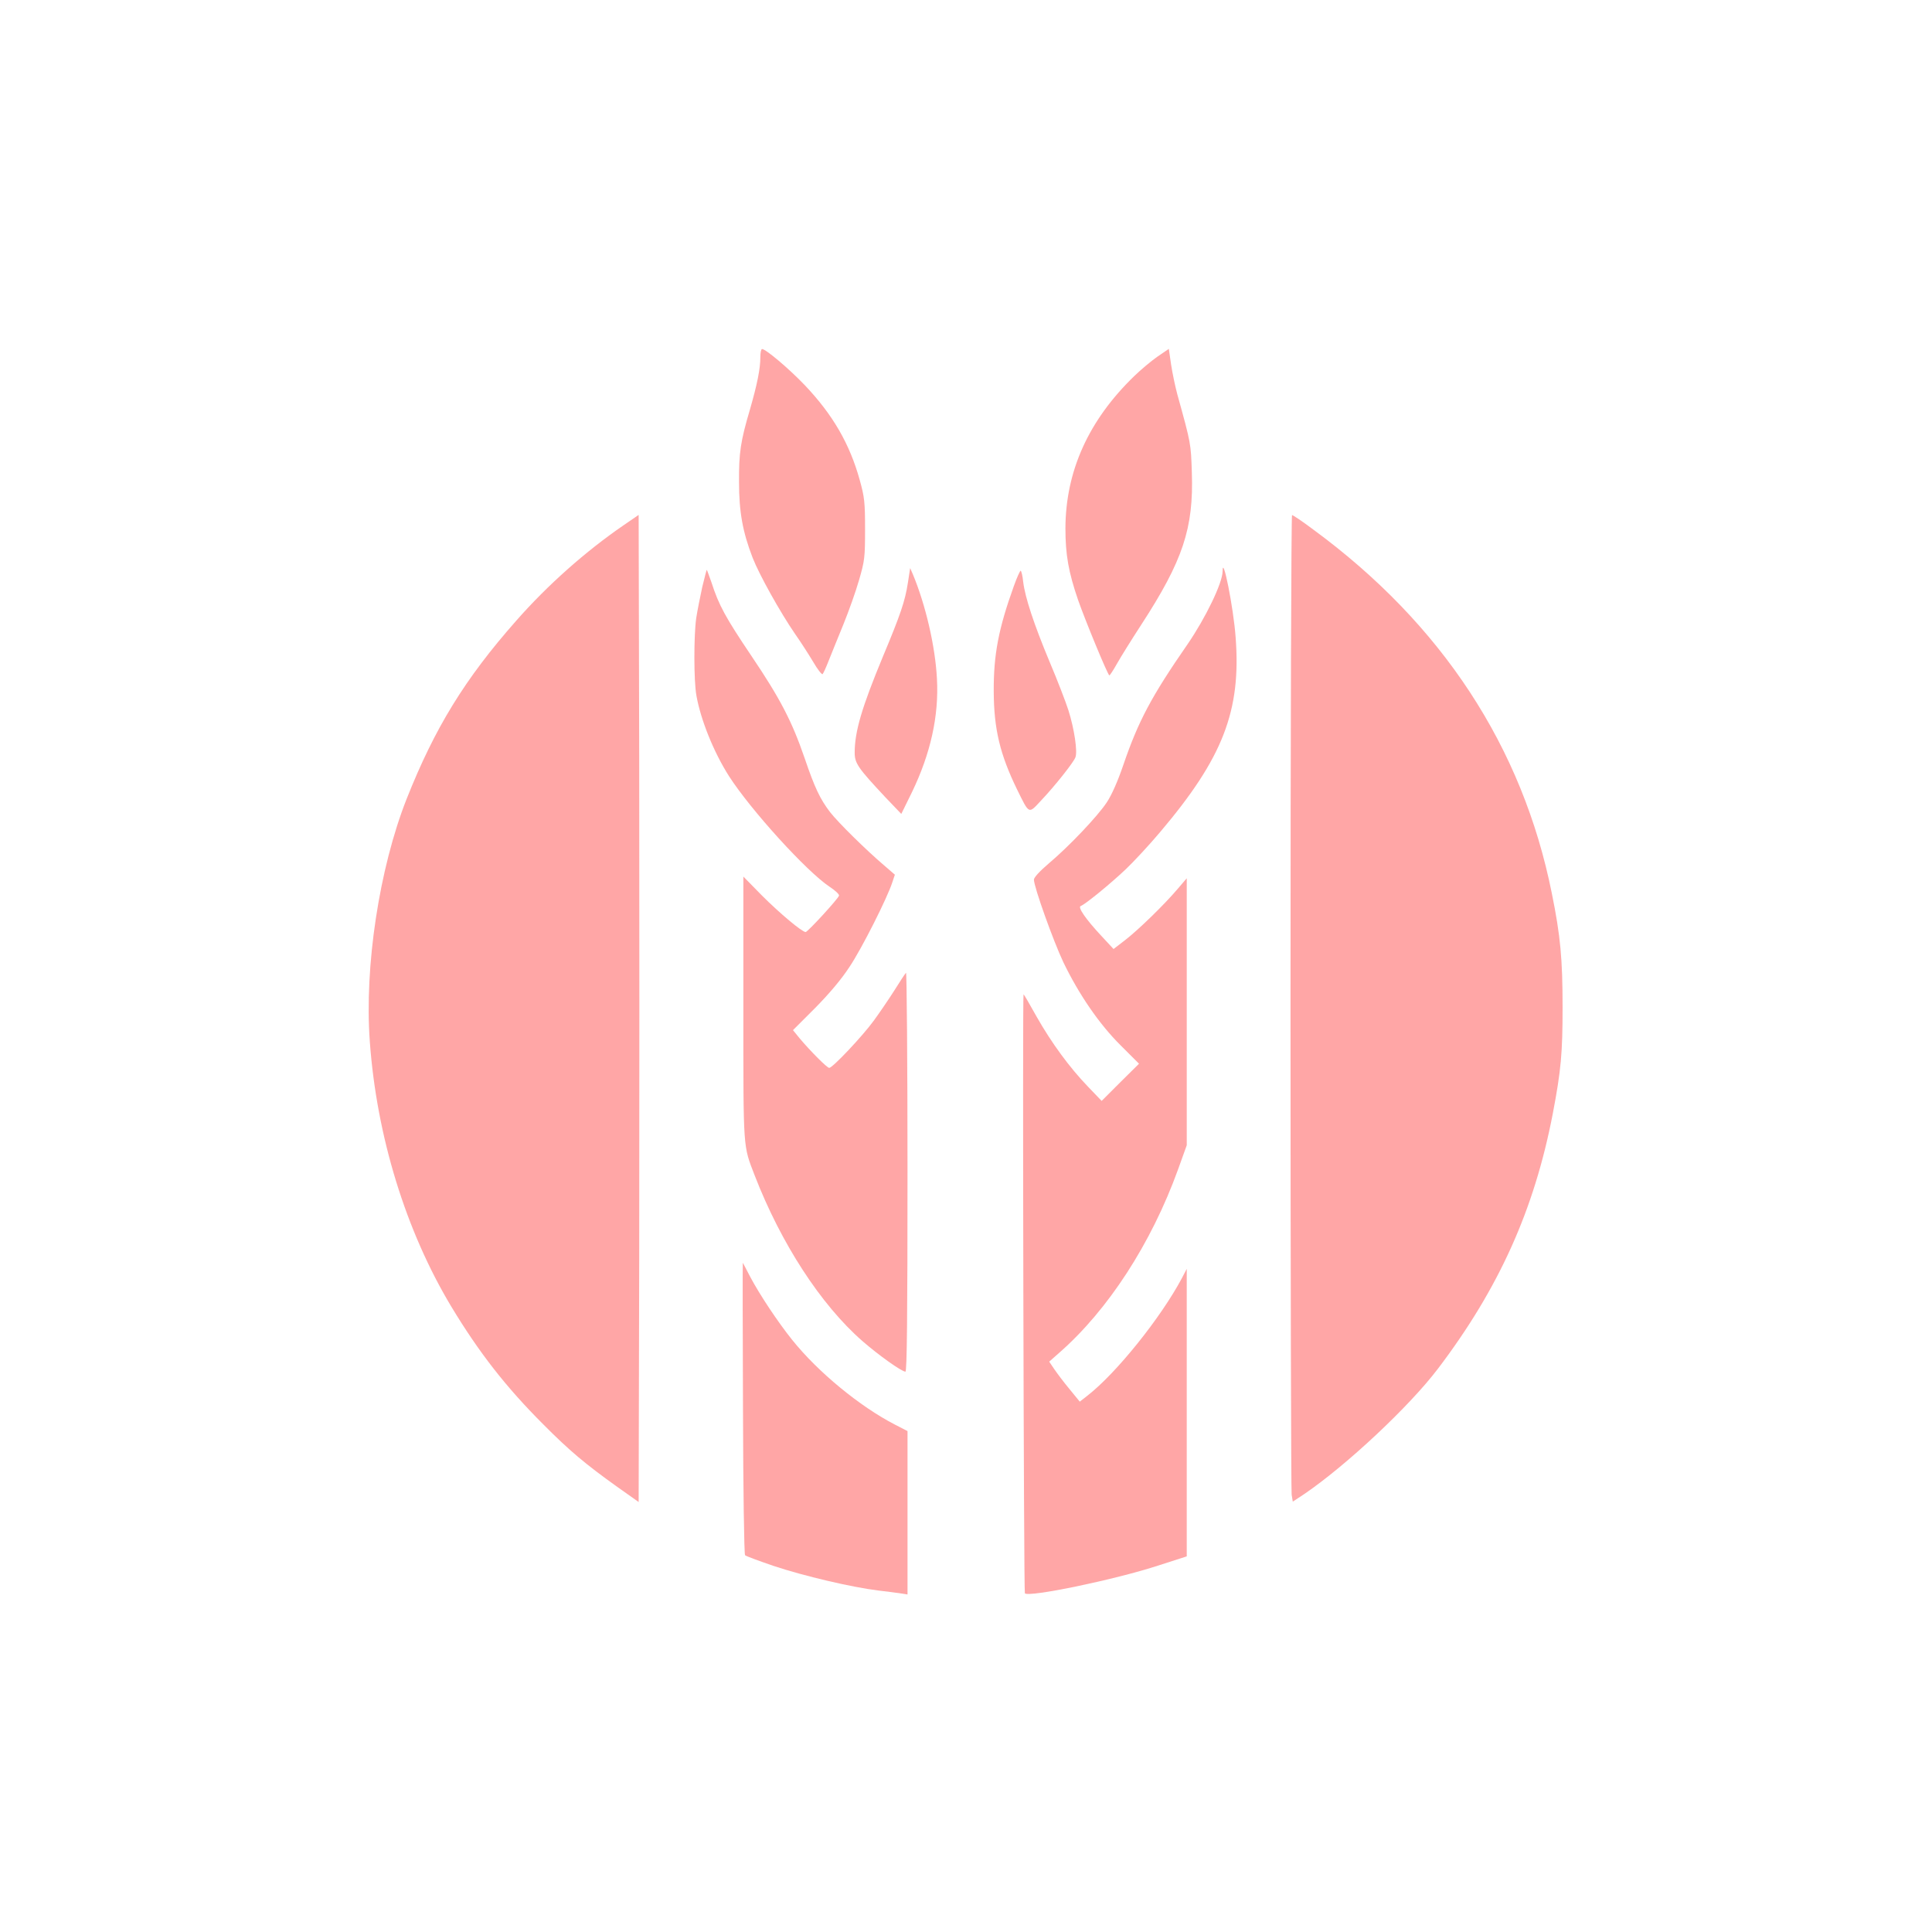 <?xml version="1.0" standalone="no"?>
<!DOCTYPE svg PUBLIC "-//W3C//DTD SVG 20010904//EN"
 "http://www.w3.org/TR/2001/REC-SVG-20010904/DTD/svg10.dtd">
<svg version="1.0" xmlns="http://www.w3.org/2000/svg"
 width="1024pt" height="1024pt" viewBox="0 0 1024 1024"
 preserveAspectRatio="xMidYMid meet">

<g transform="translate(0,1024) scale(0.1,-0.1)"
fill="#ffa6a6" stroke="none">
<path d="M4030 8347 c0 -62 -17 -145 -55 -277 -50 -169 -59 -230 -58 -385 0
-157 19 -264 72 -401 35 -90 146 -289 225 -404 29 -41 72 -108 96 -148 23 -40
46 -69 50 -65 4 4 19 37 33 73 14 36 49 121 77 190 28 69 66 175 83 235 30
103 32 120 32 270 0 143 -3 170 -28 260 -53 192 -143 347 -291 503 -84 88
-207 192 -227 192 -5 0 -9 -19 -9 -43z"/>
<path d="M6135 8350 c-33 -23 -89 -70 -123 -103 -243 -235 -364 -505 -365
-807 0 -140 16 -231 67 -380 37 -106 158 -400 166 -400 3 1 21 28 40 62 19 34
77 127 129 207 221 340 278 512 268 806 -5 154 -4 152 -77 415 -11 41 -26 112
-33 158 l-12 83 -60 -41z"/>
<path d="M3305 7456 c-201 -138 -402 -316 -569 -506 -273 -309 -432 -569 -581
-945 -145 -368 -224 -888 -195 -1284 36 -503 191 -1006 433 -1408 147 -243
288 -424 487 -623 138 -139 224 -211 392 -331 l113 -80 3 1311 c1 721 1 1899
0 2616 l-3 1305 -80 -55z"/>
<path d="M6840 4933 c0 -1418 3 -2595 6 -2615 l6 -37 62 41 c224 153 555 463
707 663 324 427 511 843 609 1352 44 230 52 323 52 563 0 257 -11 379 -57 605
-155 775 -582 1427 -1264 1928 -57 43 -108 77 -113 77 -4 0 -8 -1160 -8 -2577z"/>
<path d="M4812 7151 c-15 -97 -39 -168 -132 -390 -112 -270 -150 -398 -150
-510 0 -57 18 -82 162 -236 l85 -89 56 114 c99 205 144 405 133 603 -9 172
-60 391 -128 554 l-14 32 -12 -78z"/>
<path d="M6480 7212 c0 -61 -90 -247 -186 -387 -192 -277 -261 -408 -340 -639
-30 -88 -62 -160 -88 -199 -49 -74 -201 -234 -308 -324 -47 -40 -78 -74 -78
-85 0 -39 103 -326 156 -438 82 -170 190 -328 304 -441 l97 -97 -99 -98 -99
-99 -72 75 c-100 104 -194 233 -273 372 -36 65 -67 118 -69 118 -6 0 1 -3169
7 -3175 22 -22 476 72 706 147 l152 49 0 762 0 762 -26 -50 c-111 -208 -345
-501 -500 -622 l-41 -32 -54 66 c-30 36 -66 84 -81 106 l-27 40 52 46 c259
226 489 580 631 973 l46 128 0 707 0 708 -47 -55 c-71 -84 -211 -220 -280
-273 l-61 -47 -64 69 c-85 91 -127 153 -110 159 22 7 158 118 239 195 42 40
124 128 182 197 333 393 430 643 400 1033 -11 155 -69 444 -69 349z"/>
<path d="M3722 7128 c-11 -51 -26 -125 -32 -165 -13 -93 -13 -332 1 -409 23
-130 92 -301 173 -428 115 -179 411 -505 533 -586 29 -19 52 -40 50 -47 -3
-15 -166 -193 -177 -193 -19 0 -138 100 -231 193 l-99 101 0 -700 c0 -761 -2
-722 60 -884 139 -359 350 -685 571 -878 86 -75 208 -162 228 -162 8 0 11 287
11 1062 0 584 -4 1058 -8 1052 -5 -5 -33 -47 -62 -94 -30 -47 -79 -119 -109
-160 -59 -81 -218 -250 -236 -250 -11 0 -99 88 -157 157 l-35 43 117 117 c76
77 140 153 183 219 65 97 201 367 227 449 l13 39 -59 51 c-95 81 -242 226
-284 280 -53 69 -82 130 -135 286 -68 198 -131 318 -282 542 -138 205 -173
269 -212 390 -13 37 -24 67 -25 67 -1 0 -12 -42 -24 -92z"/>
<path d="M5373 7132 c-81 -225 -107 -363 -106 -557 1 -200 33 -333 124 -520
65 -132 60 -130 125 -60 76 80 174 204 184 231 12 30 -6 151 -37 249 -14 44
-59 161 -101 260 -81 194 -129 338 -139 422 -3 30 -9 55 -13 58 -3 2 -20 -35
-37 -83z"/>
<path d="M3938 2777 c1 -424 6 -775 11 -780 5 -5 73 -30 152 -57 159 -53 414
-113 554 -130 50 -6 105 -13 123 -16 l32 -5 0 433 0 433 -68 35 c-184 95 -406
277 -543 448 -74 92 -173 240 -224 337 -20 39 -37 71 -38 72 -1 1 -1 -346 1
-770z"/>
</g>
</svg>
